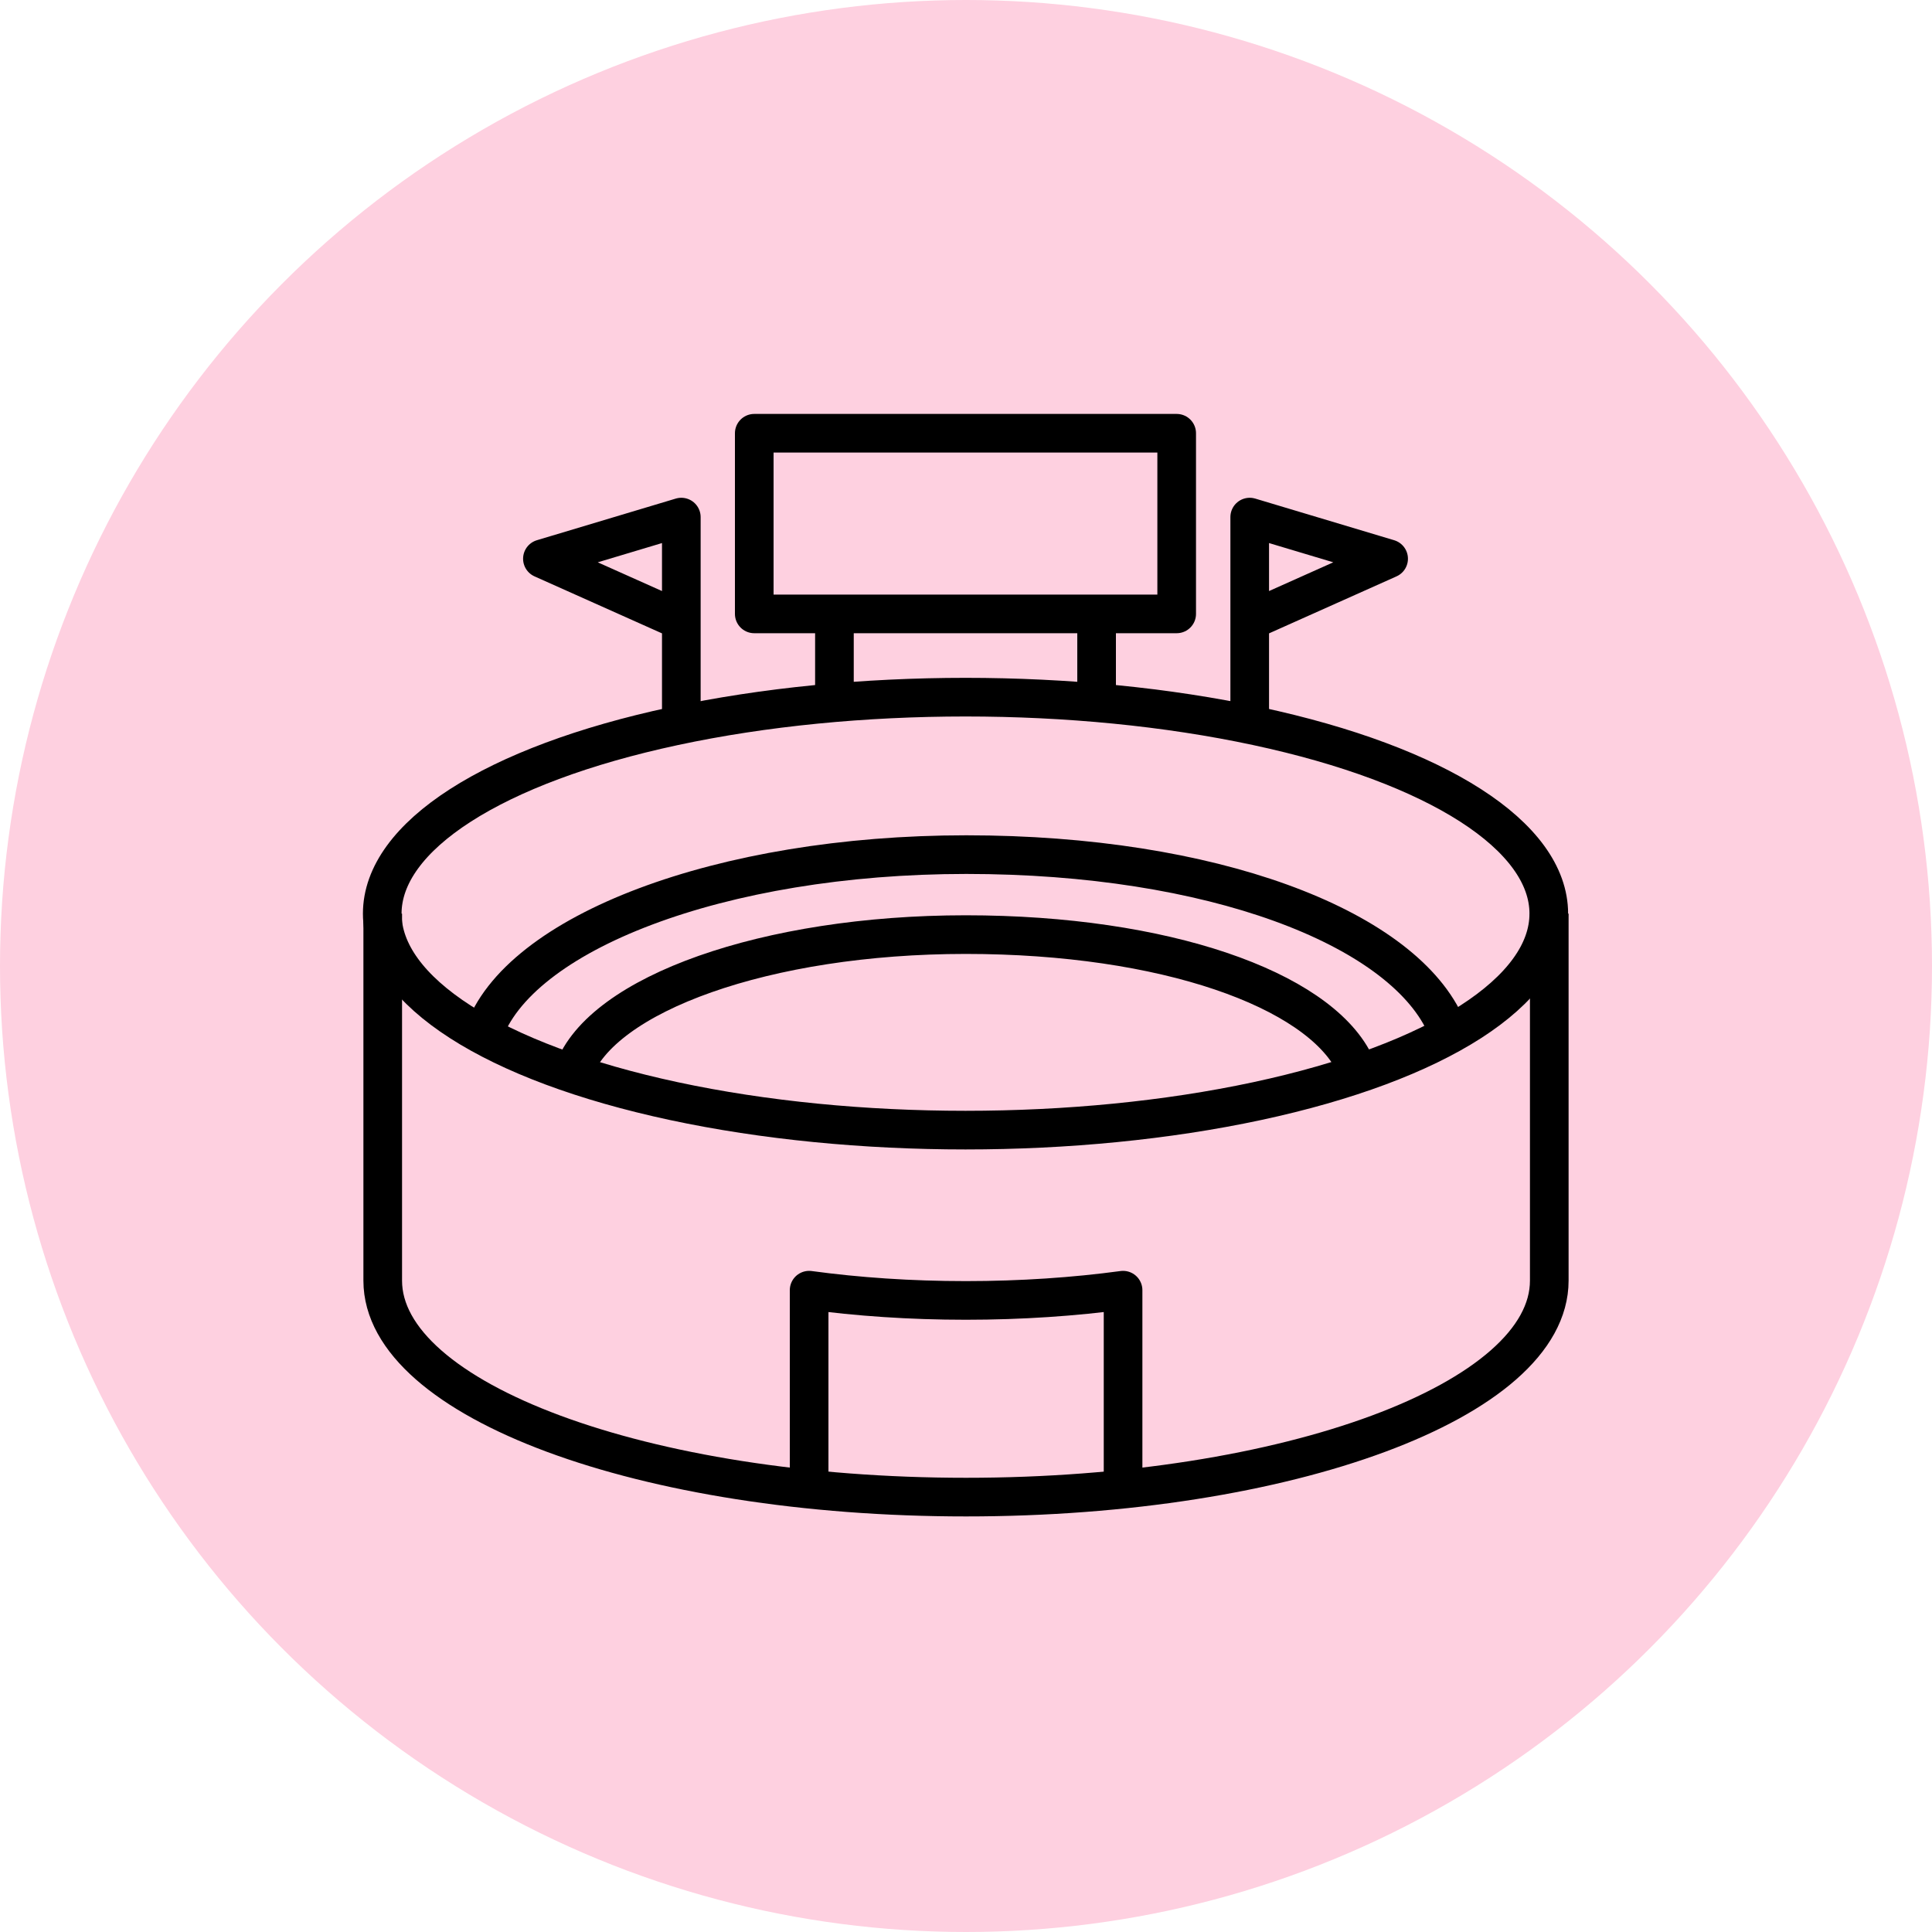 <svg id="_レイヤー_2" xmlns="http://www.w3.org/2000/svg" viewBox="0 0 200 200"><defs><style>.cls-2{fill:none;stroke:#000;stroke-width:4px;stroke-miterlimit:10}</style></defs><g id="layout"><circle cx="100" cy="100" r="100" fill="#fed0e0" stroke-width="0"/><ellipse class="cls-2" cx="99.95" cy="94.58" rx="60.38" ry="22.41"/><path class="cls-2" d="M39.62 94.58v37.99c0 12.37 27.03 22.41 60.38 22.41s60.38-10.03 60.38-22.41V94.58"/><path class="cls-2" d="M50.01 107.14c3.53-10.56 24.58-18.67 50.02-18.67s44.8 7.48 49.51 17.42c.17.36.32.71.44 1.07"/><path class="cls-2" d="M59.36 110.93c2.87-8.02 19.96-14.18 40.61-14.18s36.38 5.68 40.2 13.23c.14.27.26.54.36.82"/><path d="M83.76 154.16v-20.6c5.01.68 10.48 1.06 16.22 1.06s11.25-.38 16.28-1.06v20.61M78.08 44.85h43.73v18.7H78.08zm8.3 18.7v9.2m27.14-9.2v9.2m15.85 2.26V53.53l14.38 4.31-14.38 6.43M70.53 75.01V53.53l-14.38 4.31 14.38 6.43" stroke-linejoin="round" fill="none" stroke="#000" stroke-width="4"/></g></svg>
